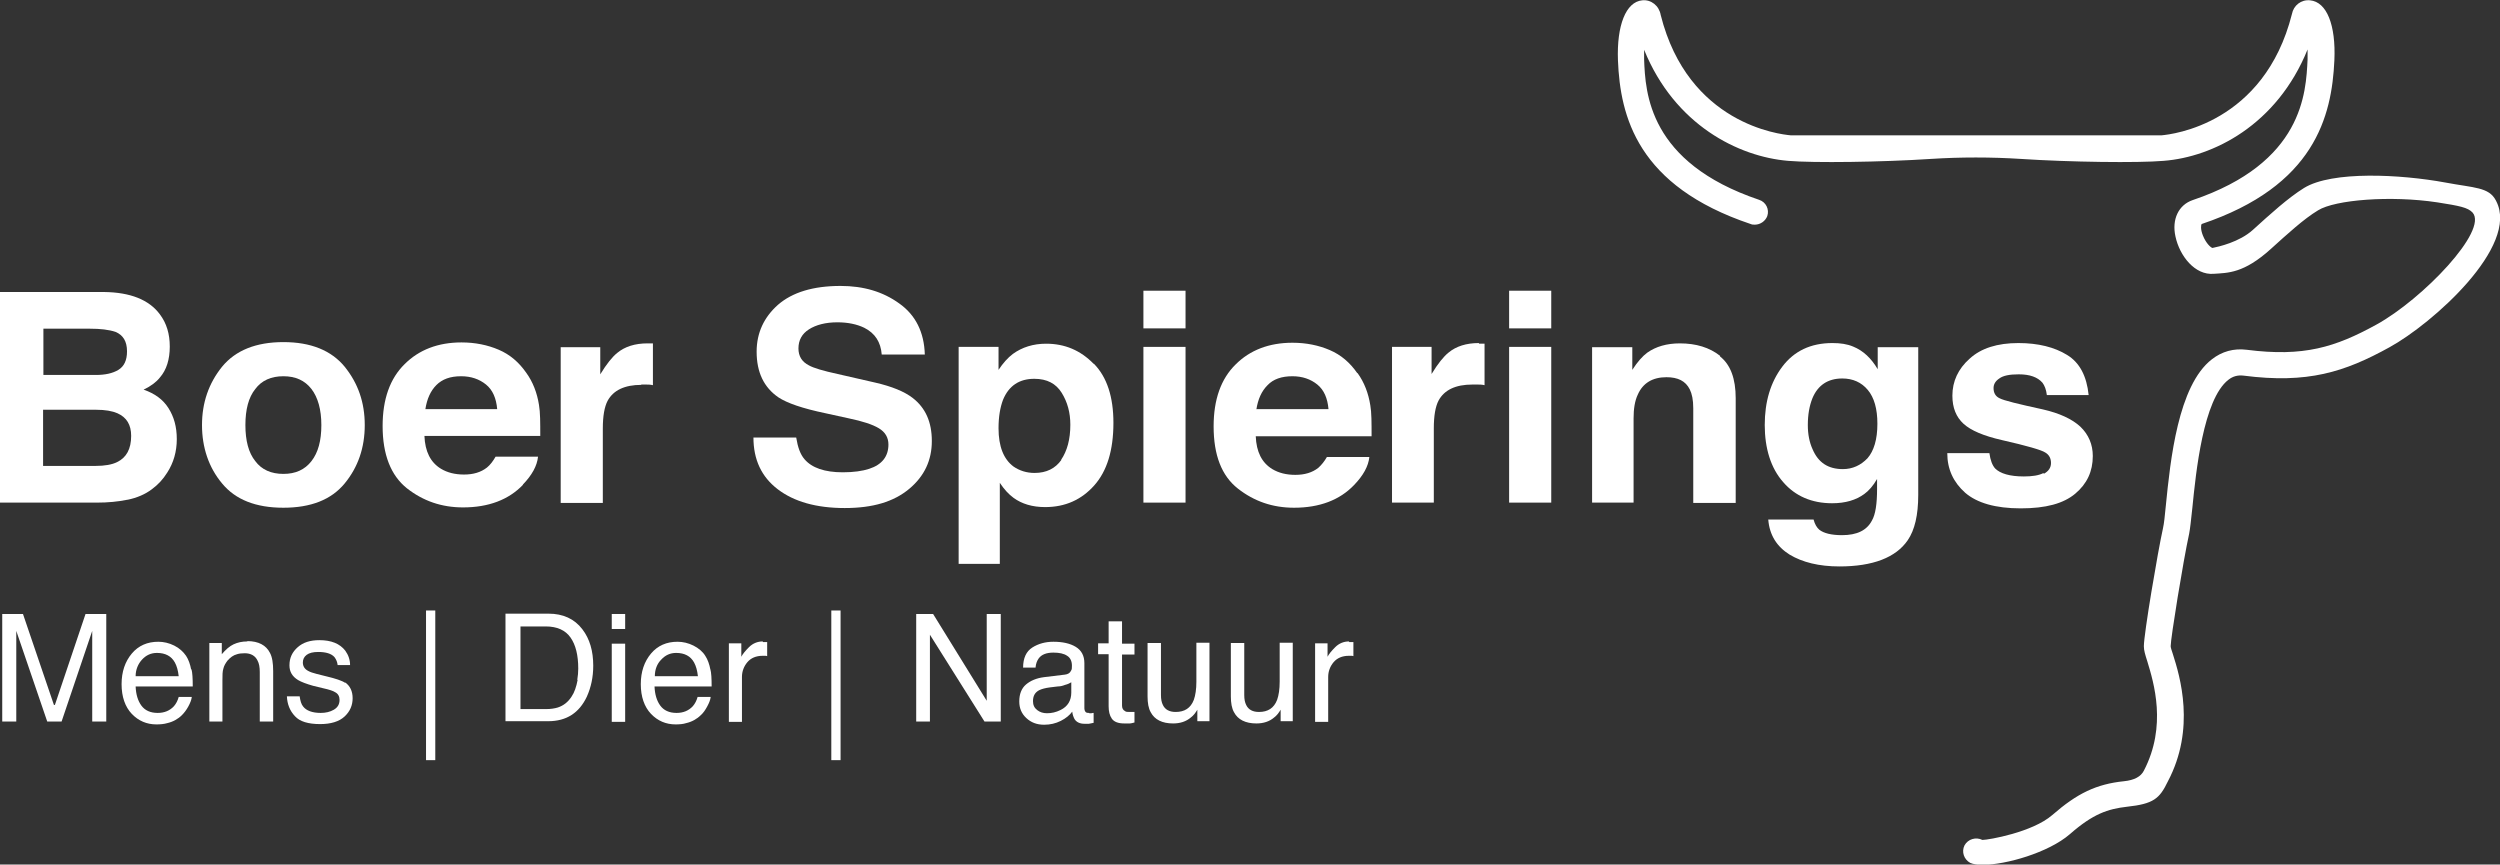 <?xml version="1.0" encoding="UTF-8"?>
<svg id="Layer_2" data-name="Layer 2" xmlns="http://www.w3.org/2000/svg" viewBox="0 0 78.34 27.09">
  <rect x="0" y="0" width="78.34" height="27.09" fill="#333333" stroke="none"/>
  <defs>
    <style>
      .cls-1 {
        fill: #fff;
        stroke-width: 0px;
      }
    </style>
  </defs>
  <g id="Layer_1-2" data-name="Layer 1">
    <g>
      <g>
        <path class="cls-1" d="m1.35,14.6v-1.76h1.66c.29,0,.51.04.67.11.29.13.43.36.43.71,0,.41-.15.68-.44.82-.16.08-.39.12-.68.12h-1.64Zm0-4.3h1.47c.32,0,.59.03.8.1.24.1.36.3.36.61,0,.28-.09.47-.27.58-.18.11-.42.16-.71.16h-1.64v-1.46Zm2.65,5.36c.29-.06.55-.17.76-.33.19-.14.35-.31.48-.52.2-.31.3-.66.3-1.05s-.09-.7-.26-.97c-.17-.27-.43-.46-.78-.58.23-.11.4-.24.51-.38.21-.24.31-.57.31-.97s-.1-.73-.31-1.01c-.34-.46-.93-.69-1.75-.7H0v6.6h3.04c.34,0,.66-.03.95-.09"/>
        <path class="cls-1" d="m9.76,14.45c-.21.27-.5.4-.88.4s-.68-.13-.88-.4c-.21-.26-.31-.64-.31-1.13s.1-.87.31-1.13c.2-.27.5-.4.88-.4s.67.13.88.4c.2.26.31.64.31,1.13s-.1.86-.31,1.13m-.88-3.73c-.86,0-1.5.26-1.92.77-.42.52-.63,1.13-.63,1.83s.21,1.33.63,1.83c.42.51,1.06.76,1.92.76s1.5-.25,1.92-.76c.42-.51.63-1.12.63-1.83s-.21-1.31-.63-1.83c-.42-.51-1.06-.77-1.92-.77"/>
        <path class="cls-1" d="m13.67,12.07c.19-.19.44-.28.78-.28.31,0,.57.09.78.26.21.17.32.43.35.77h-2.25c.05-.32.16-.57.35-.76m2.7,3.13c.29-.3.45-.59.48-.88h-1.33c-.08.14-.17.26-.27.34-.19.15-.43.22-.72.22-.28,0-.52-.06-.72-.18-.33-.2-.5-.54-.52-1.03h3.63c0-.42,0-.74-.04-.97-.06-.38-.19-.72-.4-1.01-.23-.33-.51-.57-.86-.72-.35-.15-.74-.23-1.17-.23-.73,0-1.33.23-1.78.68-.46.45-.69,1.1-.69,1.94,0,.9.26,1.55.76,1.95.51.4,1.09.6,1.76.6.8,0,1.43-.24,1.88-.71"/>
        <path class="cls-1" d="m20.09,12.05s.09,0,.15,0c.06,0,.14,0,.22.02v-1.31c-.06,0-.09,0-.11,0-.02,0-.04,0-.06,0-.39,0-.71.1-.95.3-.15.12-.33.34-.53.67v-.85h-1.24v4.88h1.32v-2.33c0-.39.05-.68.15-.87.18-.33.53-.5,1.06-.5"/>
        <path class="cls-1" d="m28.6,12.47c-.26-.2-.65-.36-1.17-.48l-1.18-.27c-.46-.1-.76-.19-.9-.27-.22-.11-.33-.29-.33-.53,0-.26.11-.46.33-.6.22-.14.52-.22.89-.22.33,0,.61.06.84.17.34.17.52.45.55.84h1.35c-.02-.7-.29-1.24-.8-1.6-.51-.37-1.12-.55-1.84-.55-.86,0-1.51.2-1.96.59-.44.39-.67.88-.67,1.47,0,.65.23,1.12.68,1.43.27.18.76.35,1.48.5l.73.16c.43.09.74.19.94.31.2.12.3.29.3.51,0,.37-.2.63-.6.76-.21.07-.49.11-.83.11-.57,0-.97-.14-1.2-.41-.13-.15-.21-.37-.26-.68h-1.34c0,.69.25,1.23.76,1.62.51.39,1.21.59,2.1.59s1.54-.2,2.02-.6c.48-.4.71-.9.71-1.5s-.2-1.04-.6-1.35"/>
        <path class="cls-1" d="m33.26,14.41c-.19.27-.47.41-.84.41-.25,0-.47-.07-.66-.2-.31-.23-.47-.63-.47-1.2,0-.36.05-.65.14-.89.18-.44.51-.66.98-.66.4,0,.68.15.86.44.18.29.27.62.27,1,0,.46-.1.82-.29,1.1m1.02-3.01c-.41-.42-.9-.63-1.49-.63-.4,0-.75.11-1.04.32-.16.12-.31.29-.45.5v-.72h-1.25v6.8h1.29v-2.54c.14.21.28.36.43.47.26.19.59.29.99.29.63,0,1.14-.23,1.54-.68.4-.45.6-1.1.6-1.96,0-.81-.2-1.43-.61-1.85"/>
      </g>
      <rect class="cls-1" x="35.83" y="9.11" width="1.32" height="1.18"/>
      <rect class="cls-1" x="35.83" y="10.87" width="1.32" height="4.88"/>
      <g>
        <path class="cls-1" d="m39.37,12.83c.05-.32.16-.57.35-.76.18-.19.44-.28.78-.28.31,0,.57.09.78.26.21.17.32.43.35.77h-2.25Zm3.16-1.14c-.23-.33-.51-.57-.86-.72-.35-.15-.74-.23-1.17-.23-.73,0-1.33.23-1.78.68-.46.45-.69,1.1-.69,1.94,0,.9.25,1.55.76,1.95.51.4,1.09.6,1.76.6.8,0,1.43-.24,1.88-.71.29-.3.45-.59.48-.88h-1.33c-.08.14-.17.25-.27.34-.19.15-.43.22-.72.22-.28,0-.52-.06-.72-.18-.33-.2-.5-.54-.52-1.03h3.63c0-.42,0-.75-.04-.97-.06-.38-.19-.72-.4-1.01"/>
        <path class="cls-1" d="m46.34,10.75c-.39,0-.71.1-.95.3-.15.12-.33.34-.53.67v-.85h-1.24v4.88h1.31v-2.33c0-.39.05-.68.15-.87.18-.33.53-.5,1.06-.5.04,0,.09,0,.16,0,.06,0,.14,0,.22.02v-1.3c-.06,0-.09,0-.11,0-.02,0-.04,0-.06,0"/>
      </g>
      <rect class="cls-1" x="47.29" y="10.87" width="1.32" height="4.88"/>
      <rect class="cls-1" x="47.29" y="9.11" width="1.32" height="1.18"/>
      <g>
        <path class="cls-1" d="m53.9,11.15c-.33-.26-.75-.39-1.26-.39-.41,0-.75.1-1.02.29-.15.11-.31.29-.47.54v-.71h-1.26v4.87h1.3v-2.64c0-.3.04-.55.13-.74.16-.37.47-.55.9-.55.36,0,.6.12.73.38.07.14.11.33.11.59v2.97h1.33v-3.28c0-.61-.16-1.05-.49-1.31"/>
        <path class="cls-1" d="m58.52,14.36c-.21.22-.47.34-.77.34-.46,0-.77-.2-.95-.62-.1-.22-.15-.47-.15-.76,0-.33.05-.6.14-.83.17-.42.49-.63.94-.63.33,0,.6.12.8.36.2.24.3.59.3,1.06,0,.49-.11.85-.31,1.08m.32-2.79c-.2-.34-.45-.58-.77-.71-.19-.08-.4-.11-.65-.11-.68,0-1.2.25-1.57.74-.37.49-.55,1.1-.55,1.83s.19,1.35.58,1.79c.38.44.9.66,1.53.66.42,0,.75-.1,1.01-.29.14-.1.28-.26.4-.47v.31c0,.47-.05.8-.16.99-.16.31-.47.46-.94.46-.33,0-.57-.06-.71-.17-.08-.07-.14-.17-.18-.32h-1.42c.04.49.27.85.67,1.1.4.24.92.37,1.56.37,1.05,0,1.77-.28,2.14-.82.22-.32.33-.79.33-1.42v-4.63h-1.27v.7Z"/>
        <path class="cls-1" d="m64.04,14.82c-.15.08-.36.11-.62.11-.44,0-.74-.09-.9-.25-.09-.1-.15-.26-.18-.48h-1.32c0,.5.19.91.56,1.24.37.32.95.49,1.74.49s1.34-.15,1.71-.46c.37-.31.55-.7.55-1.18,0-.36-.13-.67-.39-.92-.26-.24-.65-.42-1.17-.54-.78-.17-1.23-.28-1.36-.35-.13-.06-.19-.17-.19-.32,0-.12.06-.22.18-.3.12-.09.32-.13.61-.13.35,0,.59.09.74.26.07.09.12.22.14.39h1.31c-.06-.59-.28-1.02-.68-1.26-.39-.24-.9-.37-1.52-.37-.66,0-1.17.16-1.53.49-.36.32-.54.71-.54,1.16,0,.38.12.67.35.88.23.21.63.38,1.2.51.79.18,1.24.31,1.36.39.12.07.18.18.18.33,0,.15-.08.26-.23.34"/>
        <path class="cls-1" d="m78.21,6.28c-.22-.42-.68-.39-1.58-.56-1.41-.26-3.55-.37-4.43.17-.5.31-1.06.82-1.6,1.31-.43.39-1.08.53-1.27.57-.05-.01-.2-.14-.3-.39-.08-.2-.06-.33-.04-.36,3.54-1.19,4.08-3.37,4.16-5.13.05-1.11-.24-1.83-.76-1.88-.28-.03-.52.16-.57.43-.87,3.44-3.75,3.77-4.08,3.8h-11.63c-.33-.03-3.21-.35-4.07-3.77-.05-.29-.3-.49-.58-.46-.51.05-.8.78-.76,1.88.07,1.76.61,3.94,4.16,5.13.04.02.09.02.13.02.17,0,.33-.11.39-.27.07-.21-.04-.44-.26-.51-3.46-1.17-3.56-3.35-3.6-4.4,0-.11,0-.21,0-.3.96,2.36,2.96,3.35,4.51,3.48.8.07,2.96.04,4.47-.06.94-.06,1.89-.06,2.83,0,1.51.1,3.67.13,4.47.06,1.55-.12,3.55-1.12,4.51-3.49,0,.09,0,.19,0,.31-.05,1.05-.14,3.24-3.6,4.41-.44.15-.66.6-.54,1.14.13.61.61,1.22,1.2,1.17.44-.03.94-.01,1.79-.78.51-.46,1.03-.94,1.48-1.21.53-.33,2.27-.47,3.73-.25.7.11.96.16,1.11.32.5.56-1.56,2.71-3.01,3.51-1.29.71-2.28,1.02-4.07.79-.4-.05-.77.05-1.09.3-1.06.82-1.3,3.17-1.44,4.57-.03.33-.06.59-.09.72-.17.77-.6,3.32-.6,3.7,0,.13.04.26.11.48.2.66.62,2.02-.11,3.42q-.14.28-.62.33c-.87.09-1.47.38-2.25,1.06-.62.54-2,.78-2.19.78-.2-.1-.45-.03-.56.17-.1.2-.02.44.18.55.09.04.22.06.39.06.72,0,2.06-.38,2.73-.96.73-.64,1.19-.79,1.79-.86.83-.09,1.02-.25,1.28-.79.88-1.66.38-3.3.16-3.99-.04-.12-.07-.21-.07-.25,0-.25.39-2.66.58-3.53.03-.15.06-.44.1-.81.11-1.1.34-3.4,1.13-4.01.14-.11.29-.15.47-.13,2.01.26,3.17-.11,4.58-.89,1.33-.73,4.08-3.16,3.34-4.58"/>
      </g>
      <rect class="cls-1" x="13.35" y="19.13" width=".29" height="4.69"/>
      <rect class="cls-1" x="26.05" y="19.13" width=".29" height="4.69"/>
      <g>
        <path class="cls-1" d="m1.69,22.09l-.97-2.85H.07v3.37h.44v-1.99c0-.08,0-.2,0-.37,0-.17,0-.3,0-.38v-.1l.97,2.84h.45l.96-2.84c0,.18,0,.35,0,.51s0,.27,0,.34v1.99h.44v-3.37h-.65l-.96,2.85Z"/>
        <path class="cls-1" d="m4.25,21.19c0-.21.08-.39.2-.52.13-.14.28-.21.47-.21.26,0,.45.1.56.3.06.11.1.25.12.43h-1.35Zm1.74-.21c-.03-.16-.08-.31-.16-.43-.09-.13-.21-.24-.37-.32-.16-.08-.33-.12-.5-.12-.34,0-.62.12-.83.37-.21.25-.32.57-.32.96s.11.71.32.93c.21.22.47.33.77.33.12,0,.24-.01.34-.04.18-.04.34-.13.46-.25.07-.07.14-.16.2-.27.06-.11.1-.21.11-.3h-.41c-.03.11-.08.21-.15.29-.13.14-.3.21-.51.21-.23,0-.4-.08-.51-.23-.11-.15-.17-.35-.18-.6h1.79c0-.25-.01-.43-.04-.54"/>
        <path class="cls-1" d="m7.75,20.1c-.16,0-.3.03-.43.09-.13.06-.25.17-.37.31v-.35h-.39v2.46h.41v-1.29c0-.16,0-.28.03-.37.02-.09.07-.17.13-.25.09-.1.18-.17.3-.2.06-.02.14-.03.24-.03.19,0,.33.08.4.23.05.09.07.21.07.36v1.55h.42v-1.58c0-.25-.03-.44-.1-.57-.12-.24-.36-.37-.71-.37"/>
        <path class="cls-1" d="m10.82,21.4c-.1-.07-.31-.14-.61-.21l-.28-.07c-.12-.03-.21-.06-.28-.1-.11-.06-.16-.15-.16-.26,0-.1.04-.18.12-.24.08-.06.2-.09.36-.09.24,0,.41.05.51.16.06.08.09.16.1.25h.39c0-.16-.05-.31-.15-.45-.17-.22-.44-.33-.81-.33-.29,0-.51.07-.68.22s-.26.33-.26.57c0,.2.09.35.27.46.1.06.26.12.47.18l.33.08c.18.04.3.08.36.12.1.05.14.14.14.24,0,.14-.06.24-.18.31-.12.07-.26.1-.41.1-.26,0-.45-.07-.55-.2-.06-.07-.09-.18-.11-.32h-.4c.01.24.09.45.25.62.15.17.42.25.79.25.34,0,.6-.08.77-.24s.25-.35.25-.57-.08-.39-.24-.5"/>
        <path class="cls-1" d="m18.1,21.31c-.04.21-.1.39-.19.52-.11.17-.25.28-.43.34-.1.03-.22.05-.37.05h-.8v-2.59h.79c.36,0,.62.12.78.35.16.23.24.55.24.97,0,.11-.01.23-.03.35m-.9-2.07h-1.35v3.37h1.34c.57,0,.97-.26,1.21-.77.13-.29.2-.61.2-.97,0-.46-.11-.84-.34-1.14-.25-.33-.61-.49-1.06-.49"/>
      </g>
      <rect class="cls-1" x="19.17" y="19.24" width=".42" height=".47"/>
      <rect class="cls-1" x="19.17" y="20.17" width=".42" height="2.45"/>
      <g>
        <path class="cls-1" d="m20.52,21.19c0-.21.07-.39.2-.52.13-.14.28-.21.47-.21.26,0,.45.1.56.3.06.11.1.25.12.43h-1.35Zm1.74-.21c-.03-.16-.08-.31-.16-.43-.08-.13-.21-.24-.37-.32-.16-.08-.33-.12-.5-.12-.34,0-.62.12-.83.37-.21.25-.32.57-.32.96s.11.71.32.93c.21.22.47.33.77.33.12,0,.24-.01.33-.04.18-.04.34-.13.46-.25.08-.07.14-.16.2-.27.06-.11.1-.21.11-.3h-.41c-.03.11-.08.21-.15.29-.13.14-.3.21-.51.21-.23,0-.4-.08-.51-.23-.11-.15-.17-.35-.18-.6h1.79c0-.25-.01-.43-.04-.54"/>
        <path class="cls-1" d="m23.9,20.1c-.16,0-.31.06-.43.18-.12.12-.2.22-.24.3v-.42h-.39v2.46h.41v-1.41c0-.17.06-.33.17-.46.11-.13.27-.2.48-.2.02,0,.05,0,.07,0,.02,0,.04,0,.07.01v-.44s-.08,0-.09,0c-.02,0-.03,0-.04,0"/>
      </g>
      <polygon class="cls-1" points="30.92 21.96 29.24 19.24 28.71 19.24 28.71 22.61 29.14 22.61 29.14 19.89 30.85 22.61 31.36 22.61 31.36 19.24 30.92 19.24 30.92 21.96"/>
      <g>
        <path class="cls-1" d="m33.57,21.7c0,.25-.11.44-.34.55-.14.07-.28.1-.42.1-.12,0-.22-.03-.31-.1-.09-.07-.13-.16-.13-.28,0-.16.06-.27.19-.34.08-.04.19-.07.34-.09l.25-.03c.08,0,.15-.02.23-.05.08-.02.14-.05.19-.08v.33Zm.55.64c-.06,0-.09-.01-.11-.04-.02-.03-.03-.06-.03-.1v-1.42c0-.23-.09-.4-.27-.51-.18-.11-.42-.16-.7-.16-.25,0-.47.06-.66.18s-.29.33-.29.63h.39c.01-.13.05-.22.1-.29.09-.12.24-.18.46-.18.18,0,.33.03.43.1.1.06.15.17.15.31,0,.07,0,.12-.03.16-.03.07-.1.11-.19.12l-.66.08c-.23.03-.42.11-.56.23-.14.12-.21.3-.21.53,0,.21.07.38.22.52.15.14.33.21.56.21.19,0,.36-.04.52-.12.16-.08.28-.18.36-.29.01.1.04.17.07.23.06.1.17.15.31.15.06,0,.1,0,.14,0,.03,0,.08-.02.15-.03v-.31s-.05,0-.07.01c-.02,0-.04,0-.06,0"/>
        <path class="cls-1" d="m35.16,19.47h-.42v.69h-.33v.34h.33v1.63c0,.16.03.29.1.39.07.1.2.15.39.15.06,0,.11,0,.17,0,.05,0,.1-.02.15-.03v-.33s-.06,0-.08,0c-.02,0-.04,0-.06,0-.08,0-.13,0-.16-.03-.06-.03-.09-.09-.09-.17v-1.6h.39v-.34h-.39v-.69Z"/>
        <path class="cls-1" d="m37.49,21.36c0,.24-.03.43-.08.57-.1.26-.29.38-.57.38-.19,0-.33-.07-.4-.22-.04-.08-.06-.18-.06-.31v-1.63h-.42v1.67c0,.21.03.38.1.5.12.23.36.35.7.35.22,0,.41-.06.56-.19.08-.06.14-.14.2-.24v.36s.38,0,.38,0v-2.46h-.41v1.21Z"/>
        <path class="cls-1" d="m40.1,21.36c0,.24-.03.43-.08.57-.1.26-.29.38-.57.38-.19,0-.33-.07-.4-.22-.04-.08-.06-.18-.06-.31v-1.63h-.42v1.67c0,.21.03.38.1.5.12.23.36.35.7.35.22,0,.41-.06.56-.19.08-.06.14-.14.2-.24v.36s.38,0,.38,0v-2.46h-.41v1.21Z"/>
        <path class="cls-1" d="m42.27,20.1c-.16,0-.31.06-.43.18-.12.12-.2.22-.24.3v-.42h-.39v2.46h.41v-1.41c0-.17.06-.33.17-.46.11-.13.27-.2.48-.2.02,0,.05,0,.07,0,.02,0,.04,0,.07.01v-.44s-.08,0-.09,0c-.02,0-.03,0-.04,0"/>
      </g>
    </g>
  </g>
</svg>